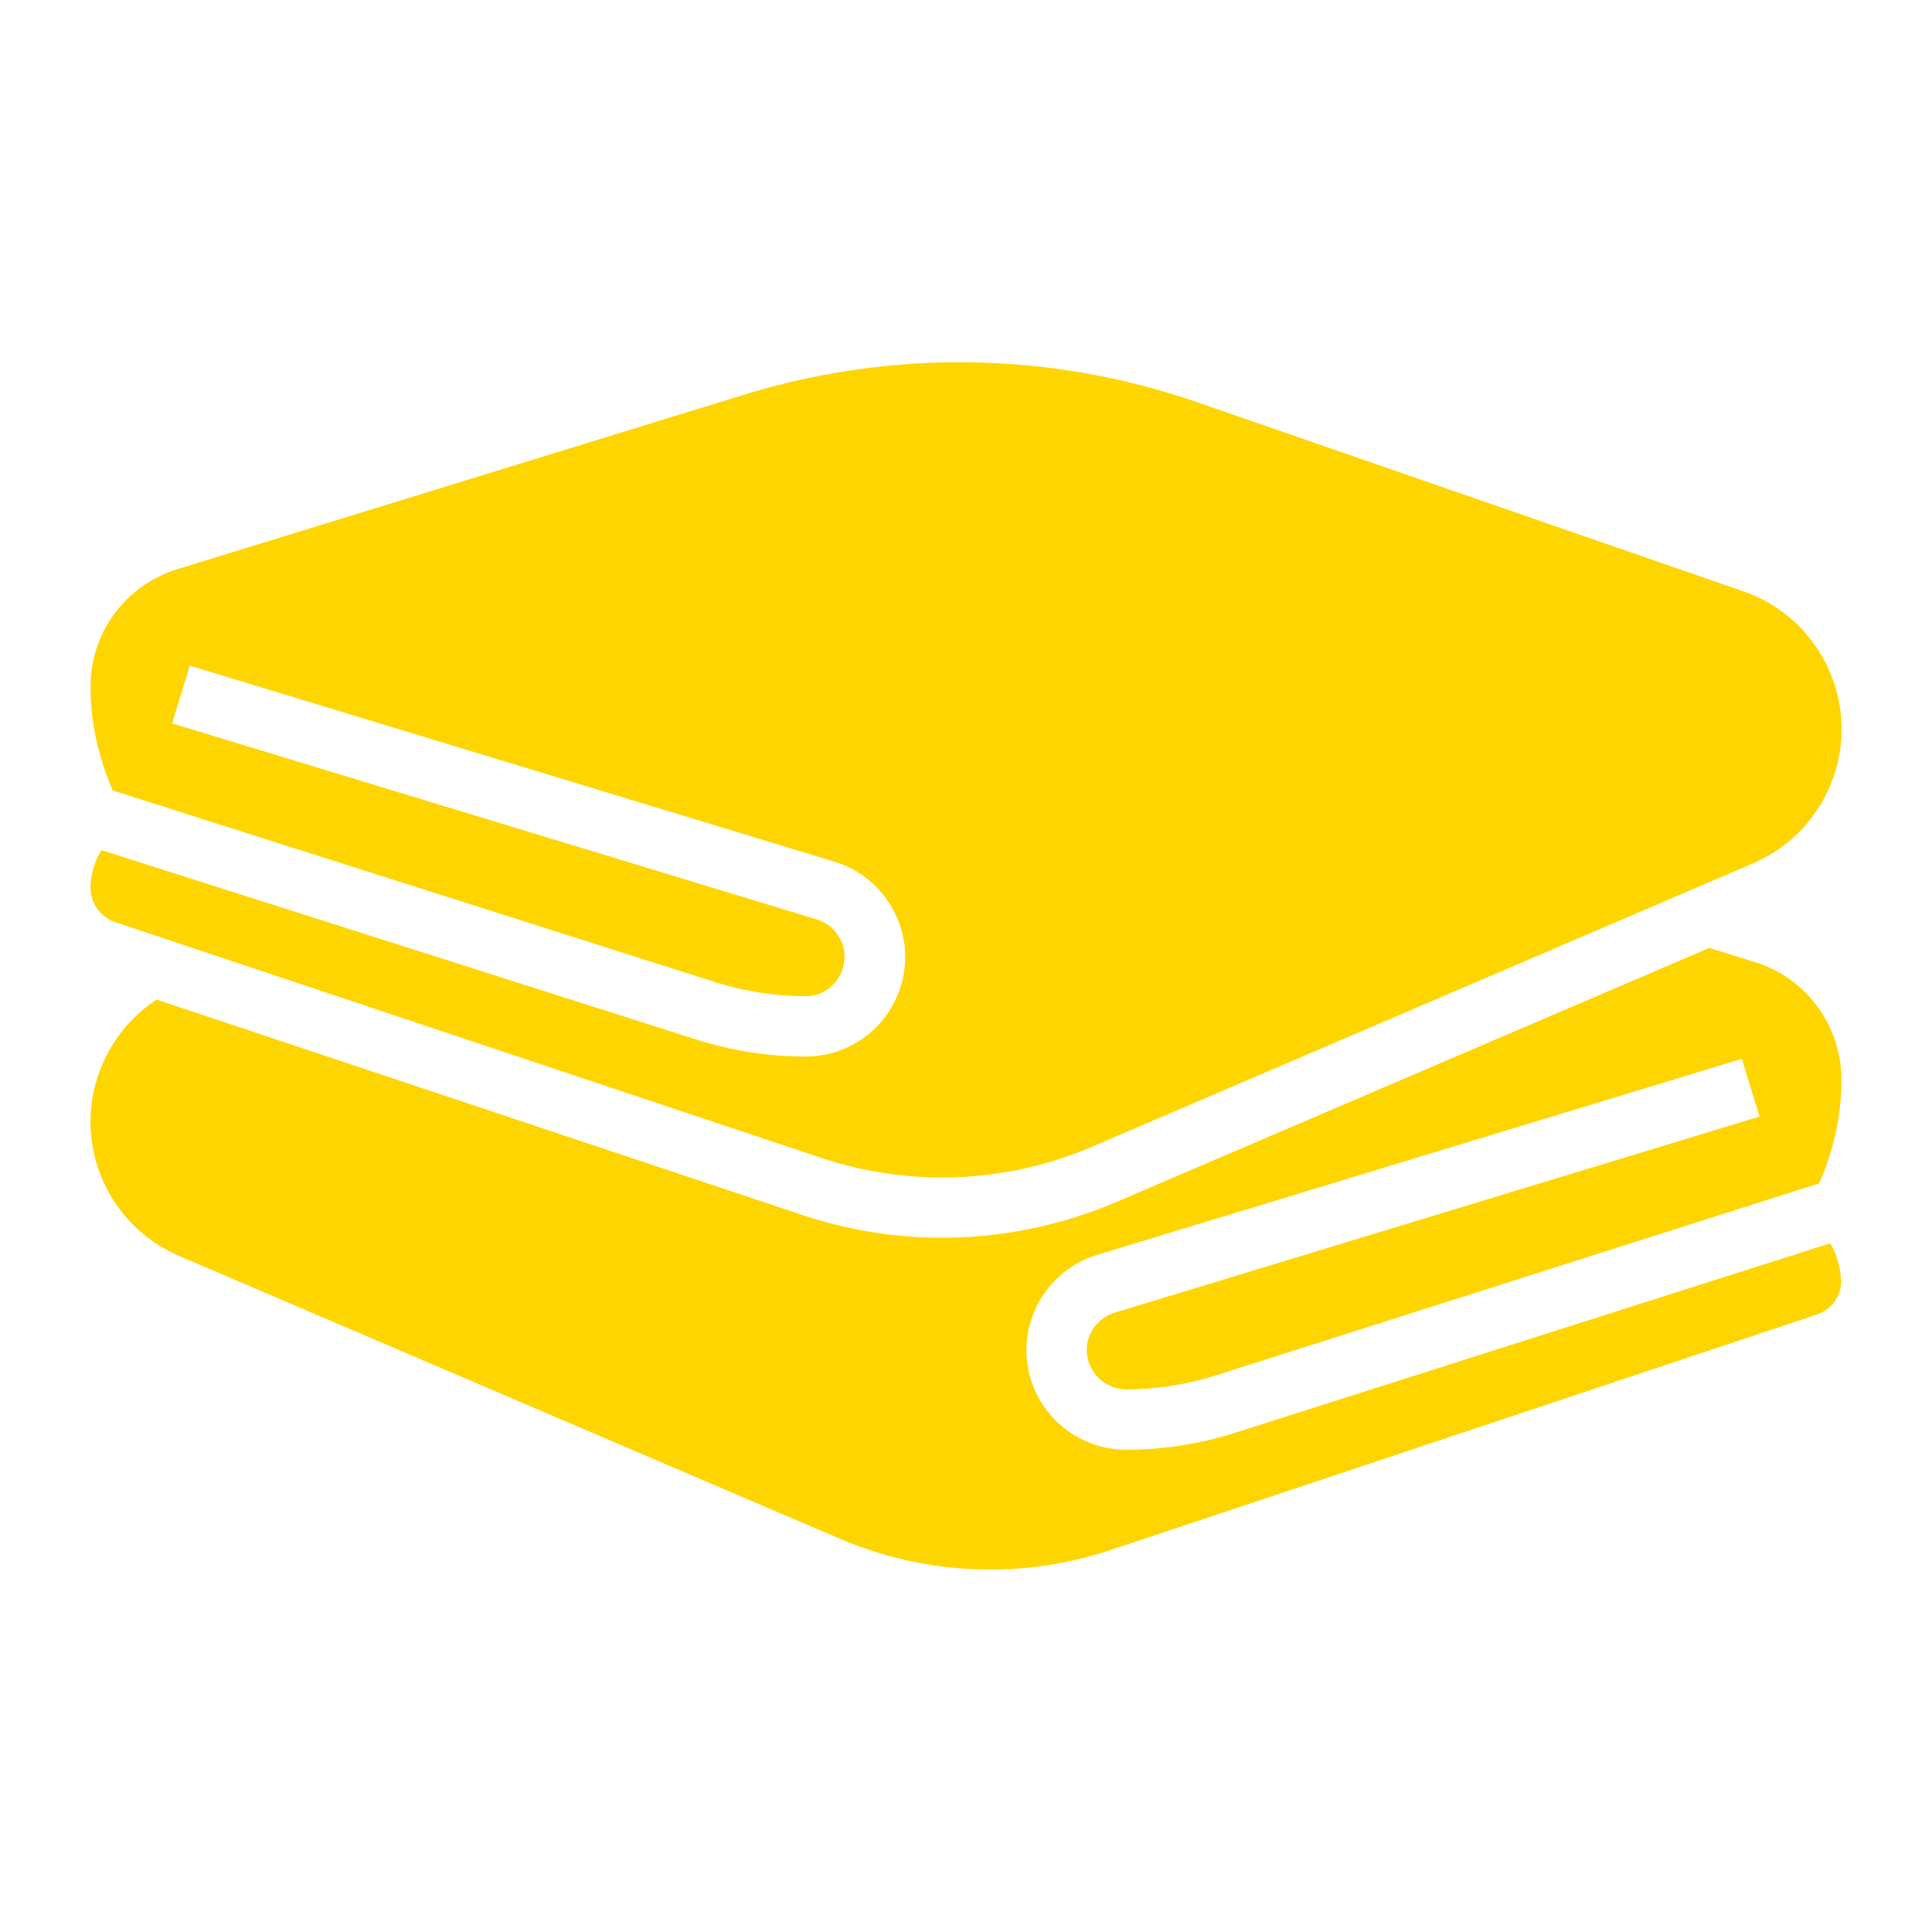 <?xml version="1.0" encoding="UTF-8"?> <svg xmlns="http://www.w3.org/2000/svg" xmlns:xlink="http://www.w3.org/1999/xlink" version="1.1" id="Layer_3" x="0px" y="0px" viewBox="0 0 512 512" style="enable-background:new 0 0 512 512;" xml:space="preserve"> <style type="text/css"> .st0{fill:#FFD500;} </style> <path class="st0" d="M47.1,150.8l150.4-46.3c39.2-12,81.1-11.3,119.8,2.1L462,156.7c20.2,7,30.9,29,23.9,49.2 c-3.6,10.3-11.3,18.6-21.3,22.9l-175.2,75.1c-22.7,9.7-48.2,10.8-71.6,3L30.6,244.4c-3.9-1.3-6.6-5-6.6-9.1c0-3.5,1-7,2.9-10 l157.7,50.2c9.4,3,19.2,4.5,29,4.5c14.6-0.1,26.3-11.9,26.3-26.5c-0.1-11.5-7.6-21.7-18.6-25.1l-171-52l-4.7,15.3l171,52 c5.5,1.8,8.5,7.6,6.7,13.1c-1.4,4.3-5.3,7.2-9.8,7.2c-8.2,0-16.4-1.3-24.2-3.8L29.9,209.5c-3.8-8.6-5.9-18-5.9-27.4 C23.9,167.7,33.3,155,47.1,150.8L47.1,150.8z M481.4,348.4l-187.2,62.4c-23.4,7.8-48.9,6.7-71.6-3l-175.2-75 c-19.6-8.4-28.7-31.1-20.3-50.7c3-7,8-13,14.4-17.2L212.7,322c27.1,9.1,56.7,7.8,83-3.4L453,251.2l11.9,3.7 c13.8,4.2,23.1,16.9,23.1,31.3c0,9.4-2.1,18.8-5.9,27.4l-159.6,50.8c-7.8,2.5-16,3.8-24.2,3.8c-5.7-0.1-10.3-4.8-10.3-10.5 c0-4.5,3-8.4,7.3-9.8l171-52l-4.7-15.3l-171,52c-13.9,4.3-21.7,19.1-17.4,33c3.4,11,13.6,18.5,25.1,18.6c9.8,0,19.6-1.5,29-4.5 l157.7-50.2c1.8,3,2.8,6.5,2.9,10C488,343.4,485.4,347.1,481.4,348.4L481.4,348.4z"></path> </svg> 
